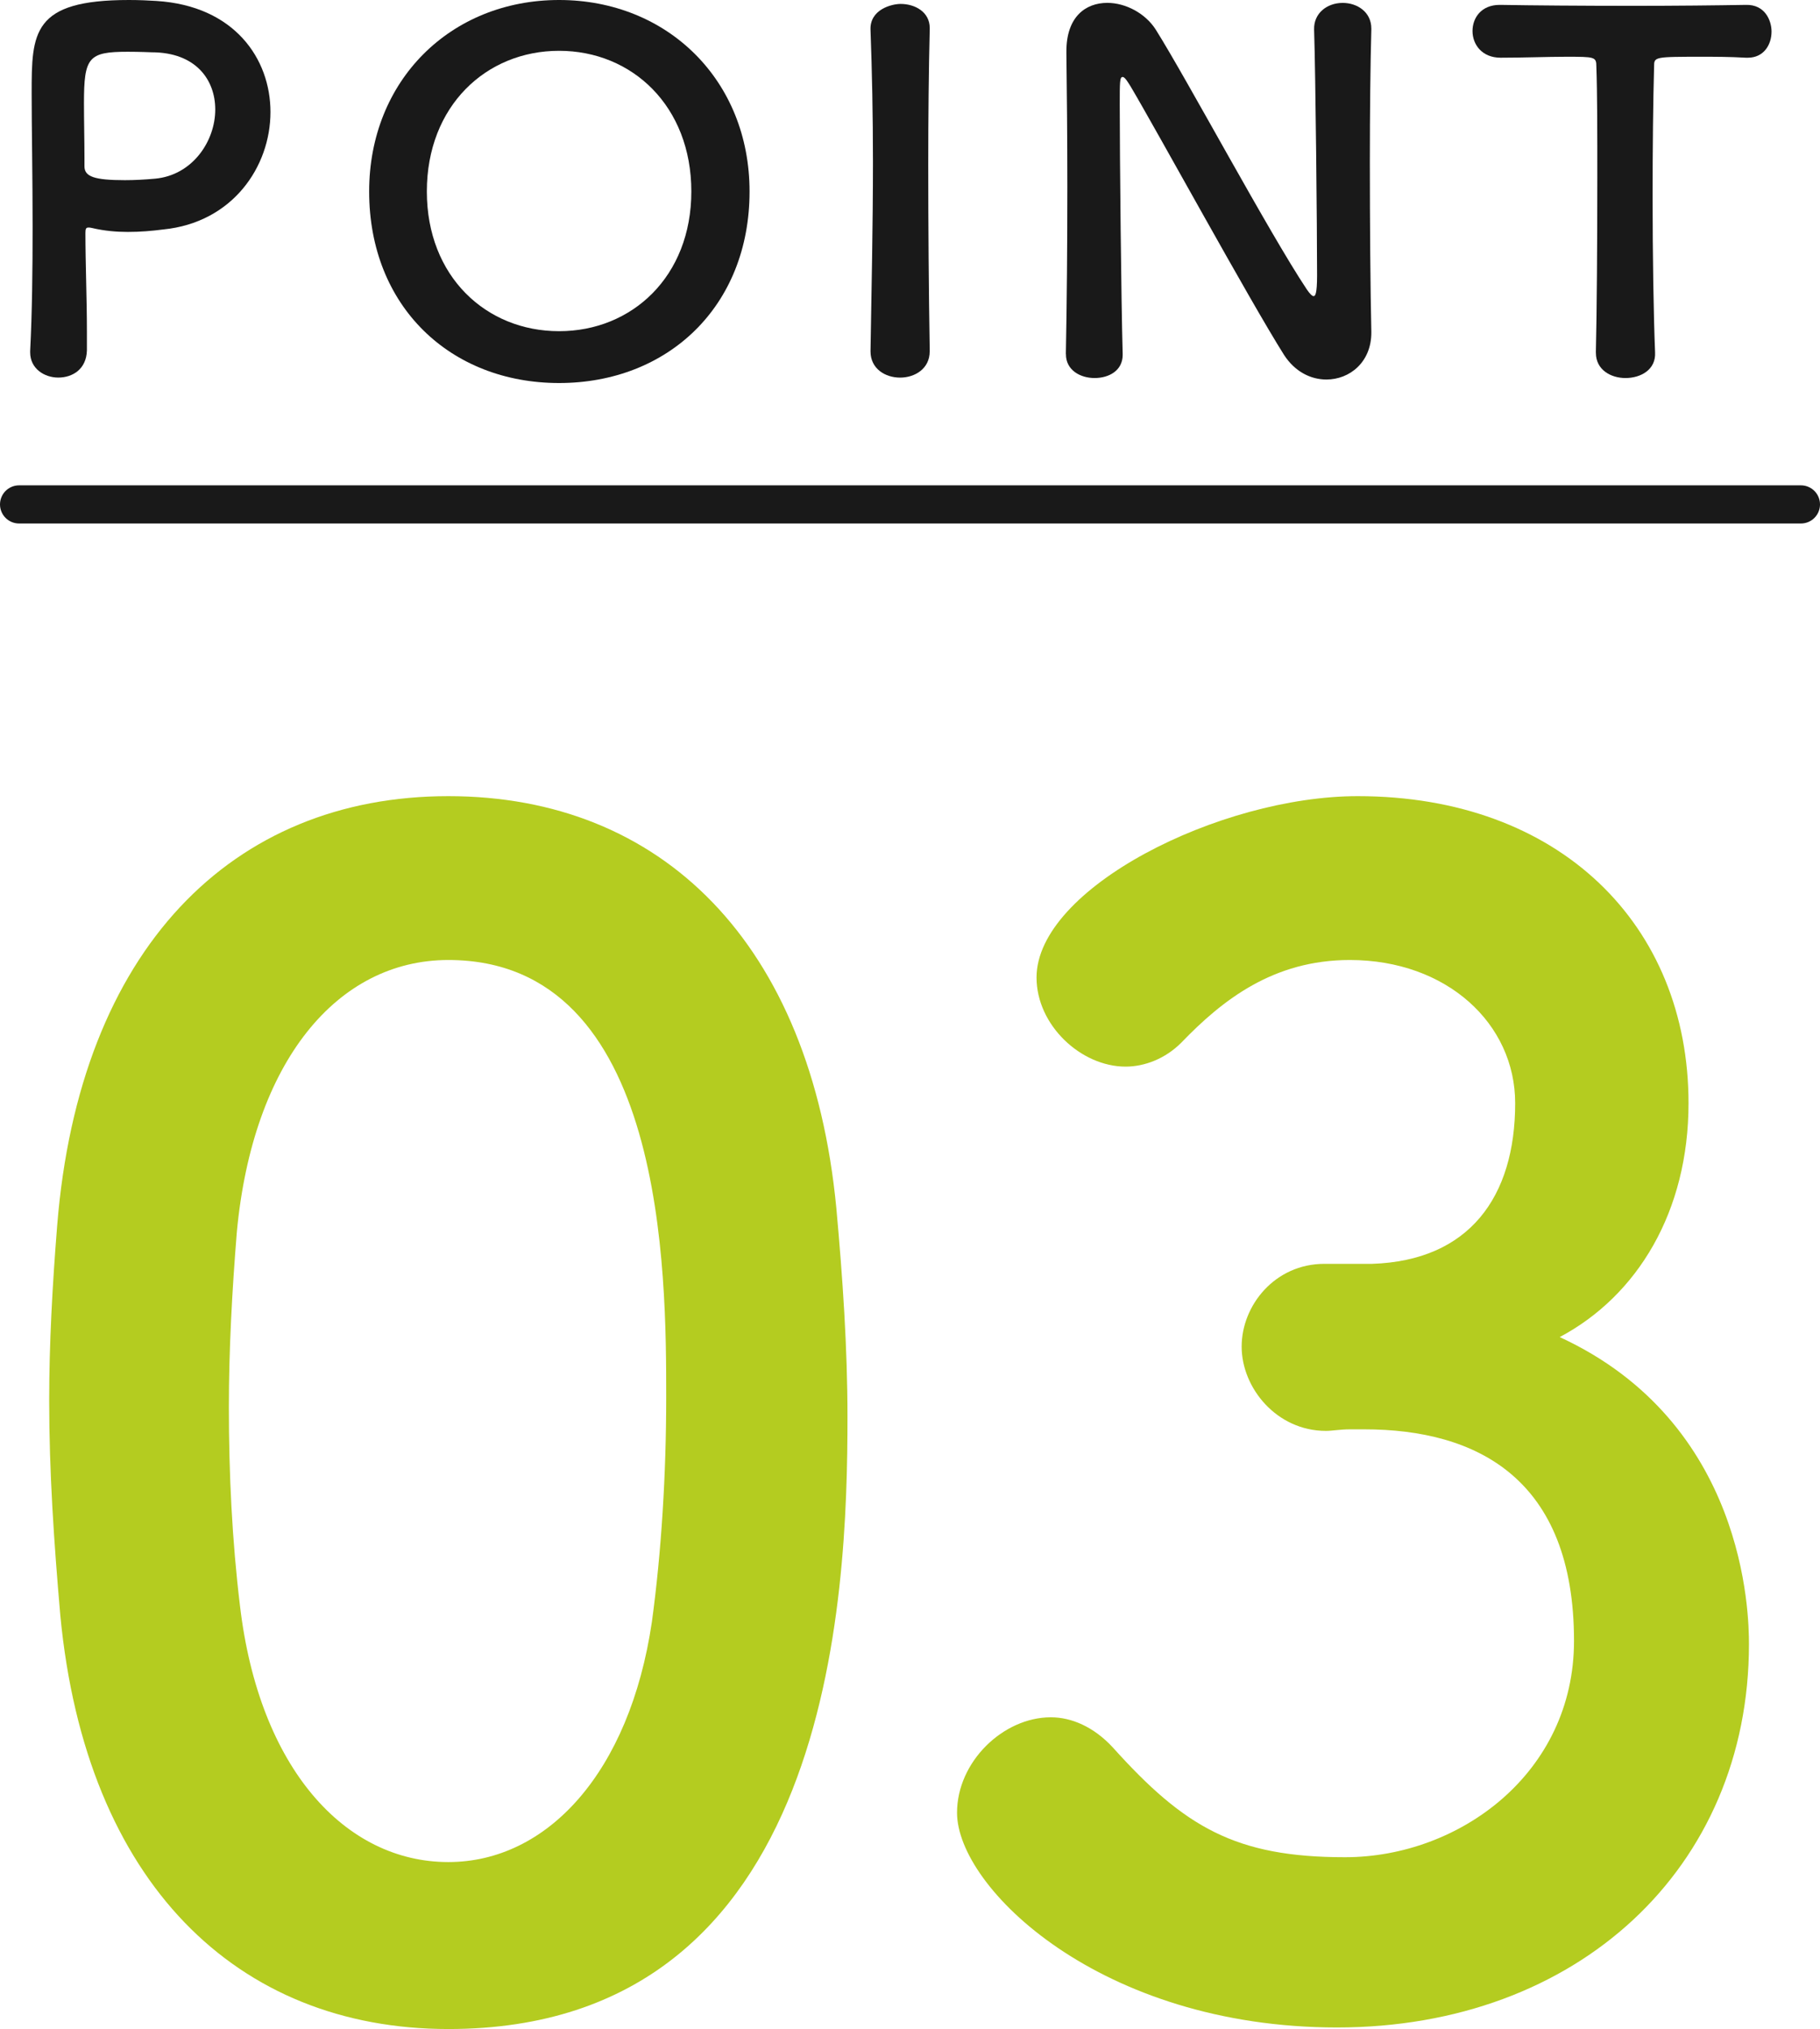 <?xml version="1.0" encoding="utf-8"?>
<!-- Generator: Adobe Illustrator 16.0.0, SVG Export Plug-In . SVG Version: 6.00 Build 0)  -->
<!DOCTYPE svg PUBLIC "-//W3C//DTD SVG 1.1//EN" "http://www.w3.org/Graphics/SVG/1.1/DTD/svg11.dtd">
<svg version="1.1" id="レイヤー_1" xmlns="http://www.w3.org/2000/svg" xmlns:xlink="http://www.w3.org/1999/xlink" x="0px"
	 y="0px" width="47.729px" height="53.189px" viewBox="0 0 47.729 53.189" enable-background="new 0 0 47.729 53.189"
	 xml:space="preserve">
<g>
	<g>
		<g>
			<path fill="#B4CC20" d="M1.582,42.348C1.415,40.43,1.29,38.594,1.29,36.719c0-1.502,0.083-3.004,0.209-4.588
				c0.583-7.256,4.587-11.26,10.259-11.26c5.588,0,9.508,3.836,10.175,10.801c0.167,1.834,0.292,3.67,0.292,5.463
				c0,4.713-0.375,16.055-10.467,16.055C6.211,53.189,2.249,49.354,1.582,42.348z M17.096,42.514
				c0.25-1.834,0.375-3.877,0.375-5.879c0-3.211,0-11.469-5.713-11.469c-2.92,0-5.13,2.67-5.547,7.131
				c-0.125,1.543-0.209,3.086-0.209,4.588c0,1.752,0.084,3.504,0.292,5.213c0.501,4.254,2.753,6.715,5.464,6.715
				C14.343,48.813,16.512,46.477,17.096,42.514z"/>
			<path fill="#B4CC20" d="M35.982,33.131c2.544-0.082,3.753-1.75,3.753-4.211c0-2.086-1.793-3.754-4.337-3.754
				c-2.002,0-3.336,1.043-4.42,2.168c-0.417,0.418-0.959,0.627-1.46,0.627c-1.168,0-2.335-1.084-2.335-2.336
				c0-2.336,4.796-4.754,8.424-4.754c5.296,0,8.674,3.377,8.674,8.049c0,2.836-1.334,5.045-3.378,6.131
				c4.879,2.25,4.963,7.256,4.963,8.047c0,5.881-4.504,10.051-10.801,10.051c-6.214,0-9.967-3.67-9.967-5.629
				c0-1.336,1.209-2.502,2.46-2.502c0.542,0,1.126,0.25,1.626,0.791c1.877,2.086,3.212,2.877,6.089,2.877
				c3.003,0,6.005-2.209,6.005-5.67c0-4.254-2.544-5.547-5.504-5.547c-0.126,0-0.251,0-0.376,0c-0.25,0-0.458,0.041-0.625,0.041
				c-1.293,0-2.211-1.125-2.211-2.209c0-1.086,0.876-2.17,2.169-2.17H35.982z"/>
		</g>
	</g>
	<g>
		<g>
			<path fill="#191919" d="M1.528,9.898c-0.362,0-0.737-0.232-0.737-0.66c0-0.014,0-0.025,0-0.039
				c0.052-1.01,0.064-2.148,0.064-3.248c0-1.332-0.025-2.6-0.025-3.506C0.83,0.854,0.843,0,3.379,0c0.271,0,0.53,0.012,0.725,0.025
				c2.044,0.129,2.989,1.514,2.989,2.912c0,1.436-0.997,2.898-2.809,3.078C3.974,6.055,3.677,6.08,3.353,6.08
				c-0.297,0-0.607-0.025-0.944-0.104C2.369,5.965,2.344,5.965,2.317,5.965c-0.064,0-0.077,0.039-0.077,0.143
				c0,0.801,0.039,1.721,0.039,2.574c0,0.168,0,0.336,0,0.504C2.266,9.678,1.903,9.898,1.528,9.898z M3.353,1.357
				c-1.035,0-1.151,0.143-1.151,1.346c0,0.453,0.013,0.984,0.013,1.438c0,0.076,0,0.143,0,0.219c0,0.271,0.259,0.363,1.062,0.363
				c0.246,0,0.518-0.014,0.789-0.039c0.983-0.09,1.579-0.984,1.579-1.813c0-0.775-0.505-1.5-1.67-1.5
				C3.974,1.371,3.663,1.357,3.353,1.357z"/>
			<path fill="#191919" d="M9.681,5.02c0-2.91,2.135-5.02,4.981-5.02s4.995,2.109,4.995,5.02c0,3.016-2.148,5.021-4.995,5.021
				S9.681,8.035,9.681,5.02z M18.13,5.02c0-2.238-1.553-3.688-3.468-3.688s-3.468,1.449-3.468,3.688
				c0,2.227,1.553,3.662,3.468,3.662S18.13,7.246,18.13,5.02z"/>
			<path fill="#191919" d="M24.381,9.213c0,0.453-0.389,0.686-0.776,0.686c-0.389,0-0.776-0.232-0.776-0.686V9.199
				c0.025-1.553,0.064-3.287,0.064-4.955c0-1.23-0.025-2.408-0.064-3.455c-0.026-0.543,0.557-0.686,0.789-0.686
				c0.375,0,0.764,0.207,0.764,0.633c0,0.014,0,0.014,0,0.027c-0.026,1.072-0.039,2.289-0.039,3.545
				c0,1.617,0.013,3.299,0.039,4.891V9.213z"/>
			<path fill="#191919" d="M27.952,9.277c0.026-1.334,0.039-2.898,0.039-4.387c0-1.295-0.013-2.523-0.025-3.494
				c0-0.012,0-0.039,0-0.051c0-0.906,0.504-1.27,1.073-1.27c0.479,0,0.997,0.273,1.269,0.699c0.815,1.295,2.976,5.332,3.959,6.807
				c0.078,0.117,0.143,0.182,0.182,0.182s0.091-0.039,0.091-0.545c0-1.215-0.039-5.252-0.078-6.443
				c-0.013-0.426,0.337-0.699,0.751-0.699c0.375,0,0.75,0.234,0.75,0.674c0,0.014,0,0.014,0,0.025
				c-0.025,0.906-0.039,2.162-0.039,3.455c0,1.643,0.014,3.338,0.039,4.465c0,0.012,0,0.025,0,0.025
				c0,0.775-0.569,1.229-1.178,1.229c-0.414,0-0.828-0.207-1.112-0.646c-0.906-1.436-3.325-5.861-4.024-7.039
				c-0.052-0.078-0.143-0.246-0.207-0.246c-0.077,0-0.077,0.129-0.077,0.725c0,1.346,0.038,5.164,0.077,6.535
				c0,0.012,0,0.012,0,0.025c0,0.414-0.362,0.607-0.737,0.607s-0.751-0.207-0.751-0.621V9.277z"/>
			<path fill="#191919" d="M41.851,9.238c0.025-1.01,0.038-2.885,0.038-4.594c0-1.139,0-2.213-0.025-2.898
				c0-0.258-0.039-0.258-0.803-0.258c-0.491,0-1.1,0.025-1.708,0.025c-0.491,0-0.737-0.35-0.737-0.699s0.233-0.686,0.712-0.686
				c0.013,0,0.013,0,0.025,0c0.776,0.014,2.148,0.025,3.494,0.025c1.1,0,2.199-0.012,2.938-0.025
				c0.504-0.014,0.673,0.414,0.673,0.699c0,0.35-0.207,0.686-0.621,0.686c-0.026,0-0.039,0-0.052,0
				c-0.44-0.025-0.815-0.025-1.126-0.025c-1.281,0-1.281,0-1.281,0.258c-0.025,0.881-0.039,2.135-0.039,3.402
				c0,1.553,0.026,3.133,0.065,4.09c0.025,0.453-0.376,0.672-0.776,0.672c-0.389,0-0.776-0.219-0.776-0.658V9.238z"/>
		</g>
	</g>
	
		<line fill="#191919" stroke="#191919" stroke-linecap="round" stroke-miterlimit="10" x1="0.5" y1="13.223" x2="47.229" y2="13.223"/>
</g>
</svg>
